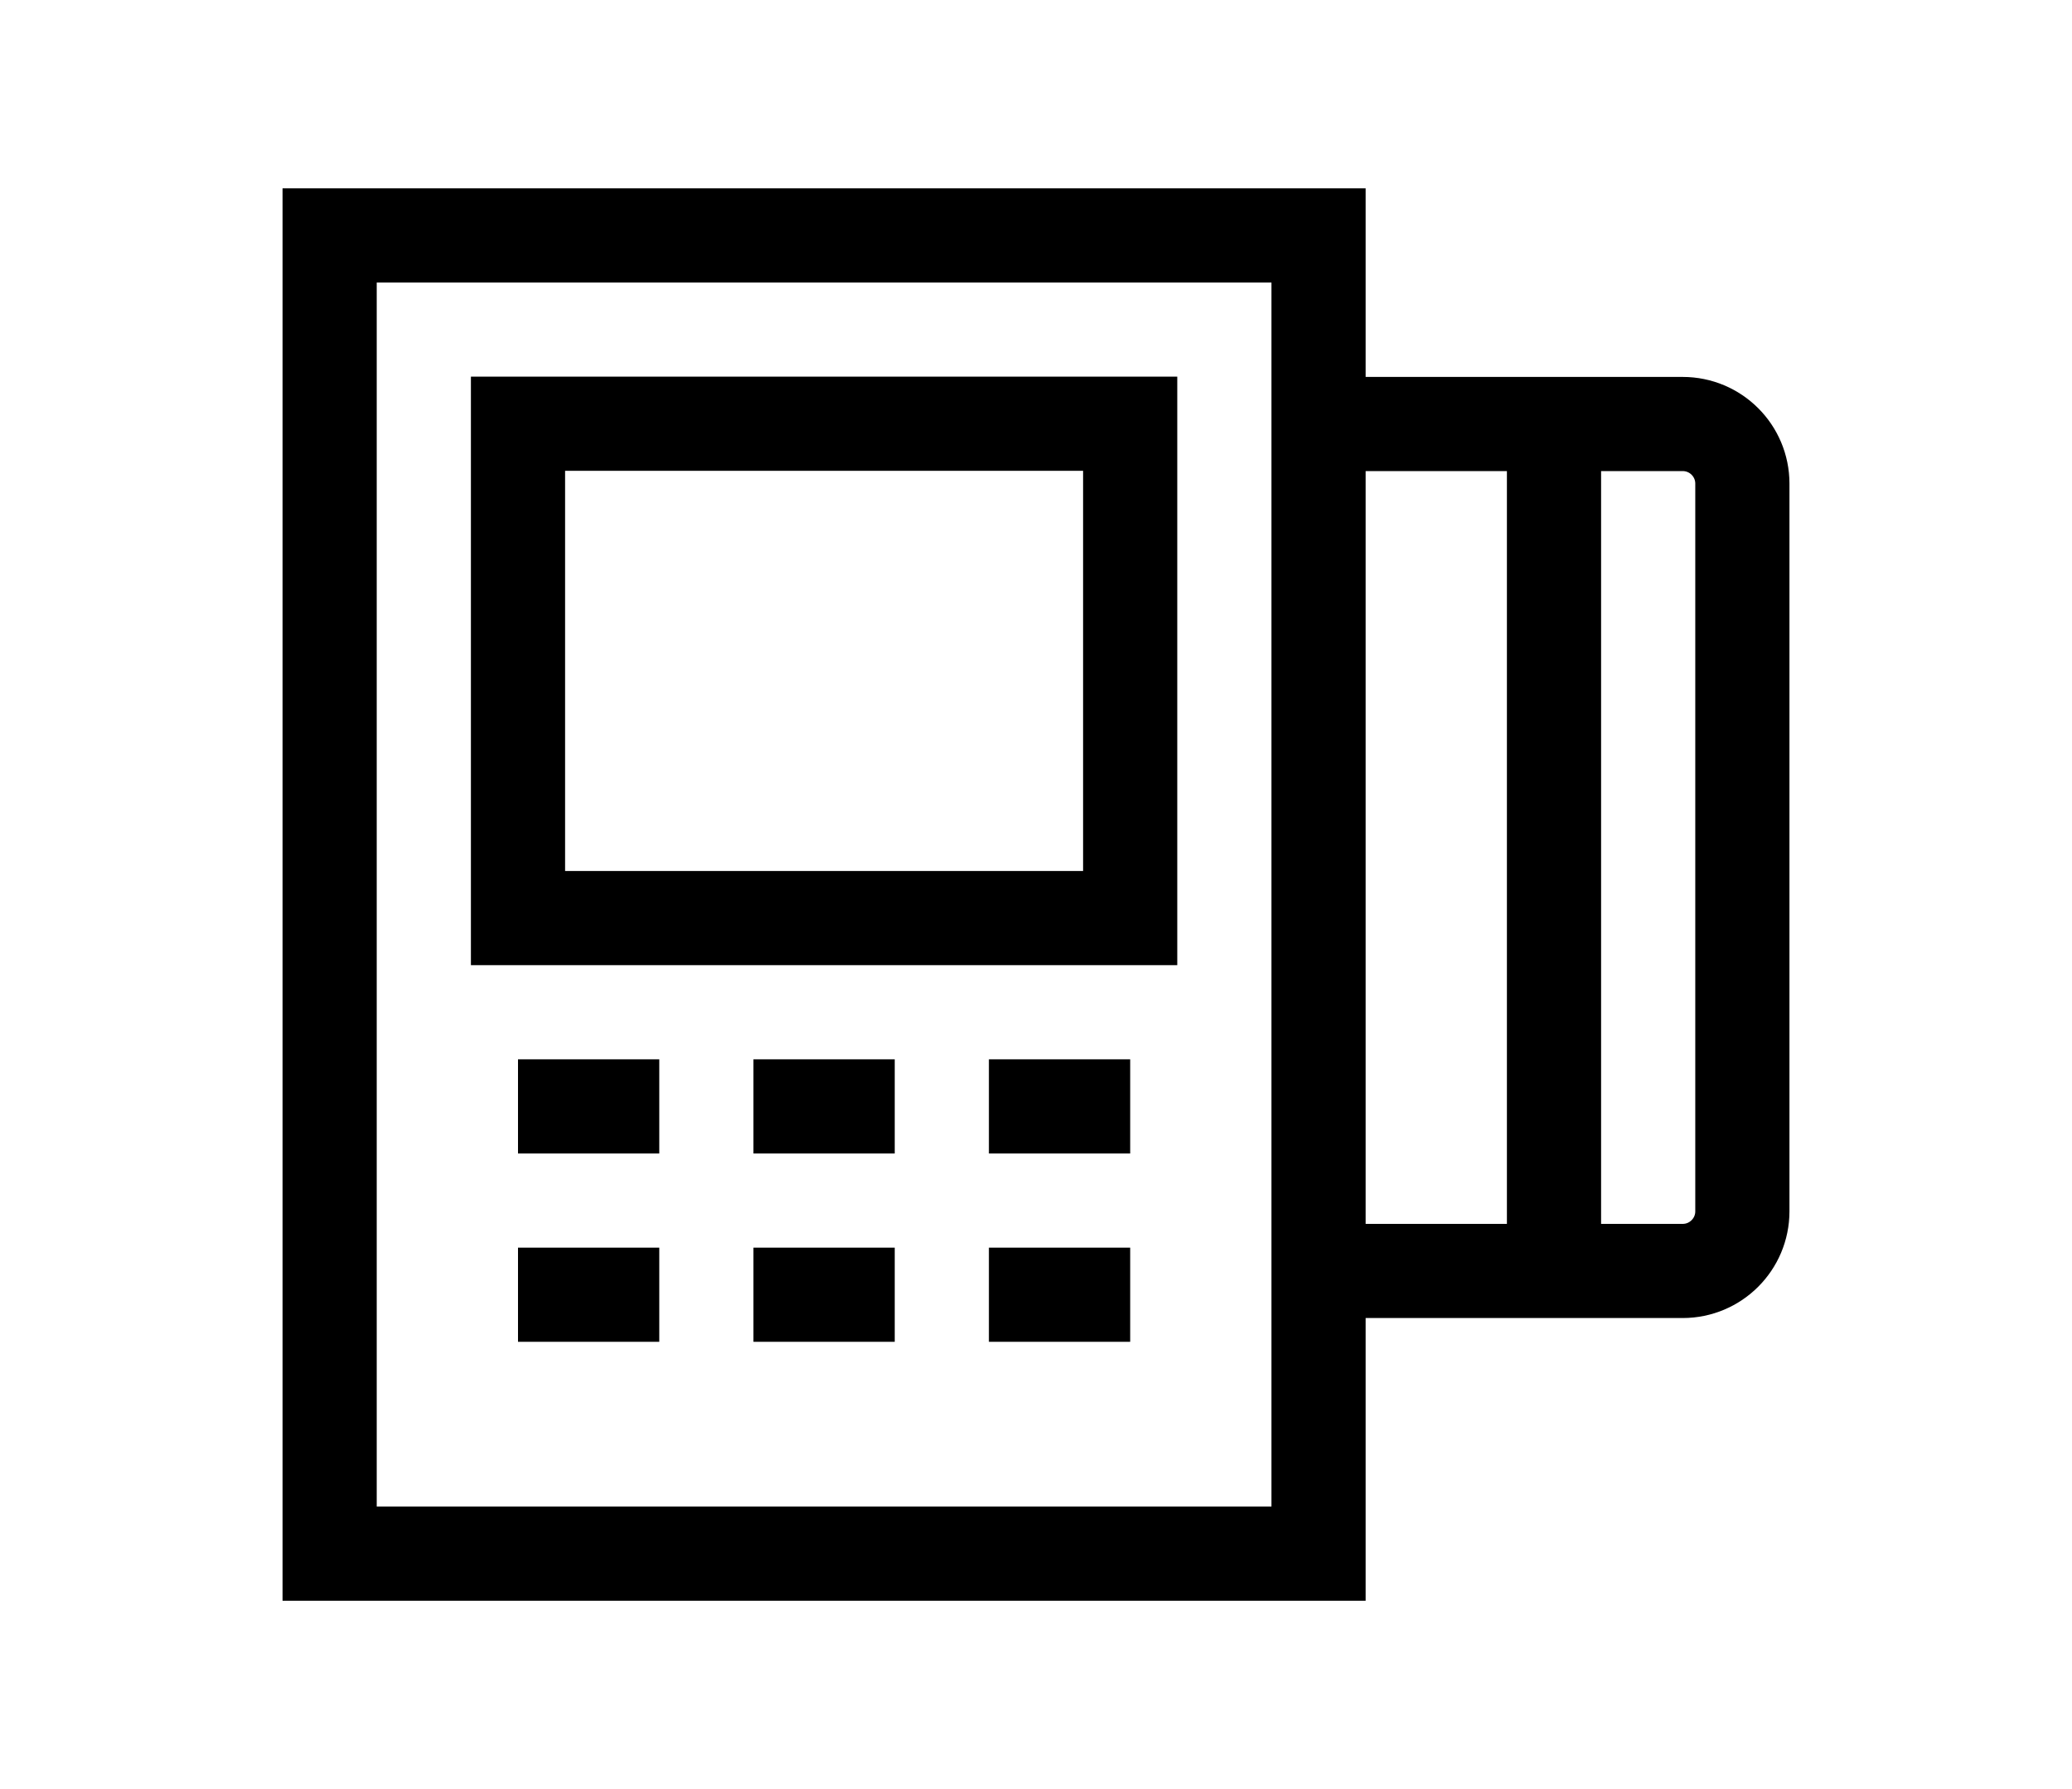 <?xml version="1.0" encoding="utf-8"?>
<!-- Generator: Adobe Illustrator 16.0.0, SVG Export Plug-In . SVG Version: 6.00 Build 0)  -->
<!DOCTYPE svg PUBLIC "-//W3C//DTD SVG 1.1//EN" "http://www.w3.org/Graphics/SVG/1.1/DTD/svg11.dtd">
<svg version="1.1" id="Layer_1__x28_копия_x29_"
	 xmlns="http://www.w3.org/2000/svg" xmlns:xlink="http://www.w3.org/1999/xlink" x="0px" y="0px" width="44px" height="38px"
	 viewBox="0 0 44 38" enable-background="new 0 0 44 38" xml:space="preserve">
<g>
	<rect x="7" y="5" fill="none" stroke="#000000" stroke-width="2" stroke-miterlimit="10" width="21" height="28"/>
	<g>
		<g>
			<path fill="none" stroke="#000000" stroke-width="2" stroke-miterlimit="10" d="M28,9.006h7.733 M35.733,9.006
				c0.699,0,1.267,0.566,1.267,1.266v15.457c0,0.697-0.566,1.266-1.267,1.266H28"/>
		</g>
	</g>
	<path fill="none" stroke="#000000" stroke-width="2" stroke-miterlimit="10" d="M33,26.994V9.006"/>
	<rect x="11" y="9" fill="none" stroke="#000000" stroke-width="2" stroke-miterlimit="10" width="13" height="10.5"/>
	<line fill="none" stroke="#000000" stroke-width="2" stroke-miterlimit="10" x1="14" y1="23.5" x2="11" y2="23.5"/>
	<line fill="none" stroke="#000000" stroke-width="2" stroke-miterlimit="10" x1="19" y1="23.5" x2="16" y2="23.5"/>
	<line fill="none" stroke="#000000" stroke-width="2" stroke-miterlimit="10" x1="24" y1="23.5" x2="21" y2="23.5"/>
	<line fill="none" stroke="#000000" stroke-width="2" stroke-miterlimit="10" x1="14" y1="27.5" x2="11" y2="27.5"/>
	<line fill="none" stroke="#000000" stroke-width="2" stroke-miterlimit="10" x1="19" y1="27.5" x2="16" y2="27.5"/>
	<line fill="none" stroke="#000000" stroke-width="2" stroke-miterlimit="10" x1="24" y1="27.5" x2="21" y2="27.5"/>
</g>
</svg>
